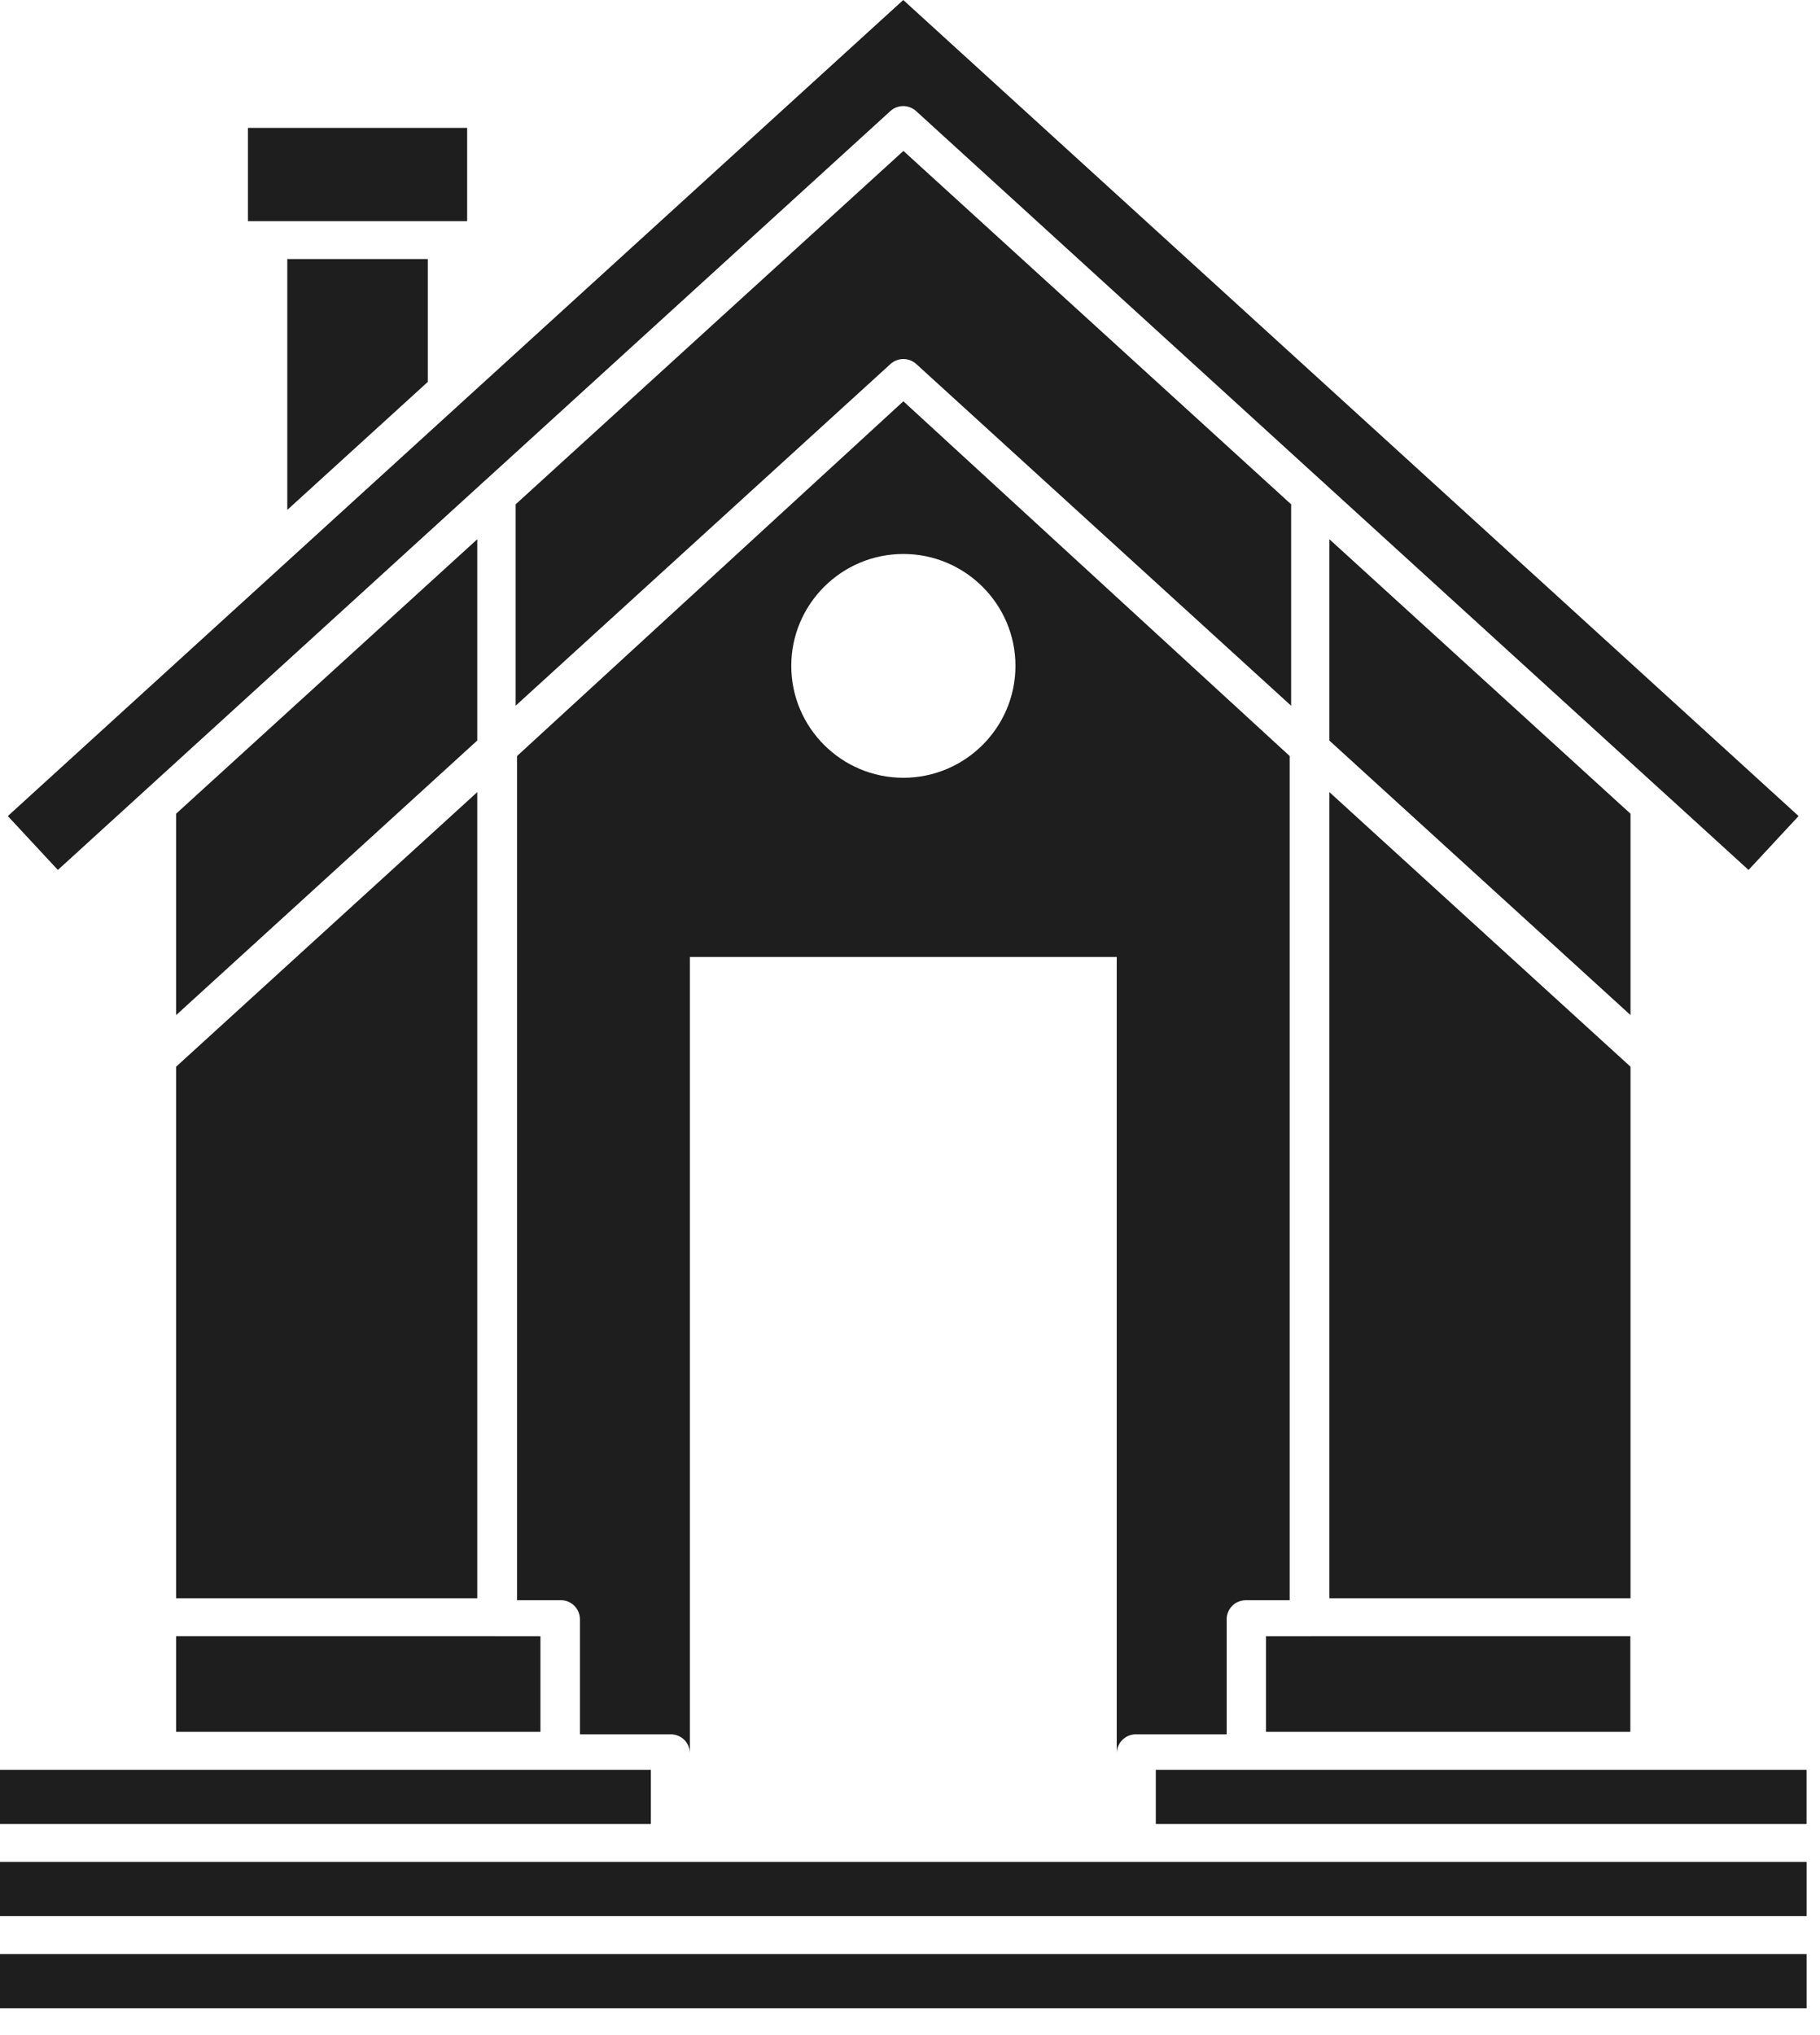 <?xml version="1.0" encoding="utf-8"?>
<svg xmlns="http://www.w3.org/2000/svg" fill="none" height="100%" overflow="visible" preserveAspectRatio="none" style="display: block;" viewBox="0 0 34 38" width="100%">
<g id="Group">
<path d="M2.679 14.788C2.687 14.78 2.696 14.773 2.704 14.765L9.018 9.012C9.026 9.004 9.035 8.995 9.045 8.988L16.632 2.075C16.699 2.013 16.786 1.981 16.873 1.981C16.961 1.981 17.047 2.013 17.115 2.075L24.694 8.982C24.697 8.983 24.698 8.985 24.7 8.988C24.701 8.987 24.701 8.988 24.701 8.988C24.712 8.996 24.723 9.006 24.732 9.016C24.735 9.017 24.736 9.019 24.736 9.02L31.041 14.765C31.049 14.772 31.059 14.779 31.067 14.788L32.665 16.244L33.6 15.238L16.874 -7.15256e-06L8.601 7.536C8.593 7.544 8.584 7.551 8.576 7.559L5.261 10.579C5.253 10.587 5.244 10.594 5.236 10.602L0.146 15.238L1.081 16.244L2.679 14.788Z" fill="#1E1E1E" id="Vector"/>
<path d="M33.75 36.487H0V37.5H33.75V36.487Z" fill="#1E1E1E" id="Vector_2"/>
<path d="M33.75 34.766H0V35.779H33.75V34.766Z" fill="#1E1E1E" id="Vector_3"/>
<path d="M33.749 33.047H21.592V34.059H33.749V33.047Z" fill="#1E1E1E" id="Vector_4"/>
<path d="M12.158 33.047H0V34.059H12.158V33.047Z" fill="#1E1E1E" id="Vector_5"/>
<path d="M8.916 10.069L3.29 15.194V18.955L8.916 13.827V10.069Z" fill="#1E1E1E" id="Vector_6"/>
<path d="M17.118 6.798L24.12 13.178V9.417L16.877 2.818L9.633 9.417V13.177L16.633 6.799C16.771 6.673 16.981 6.673 17.118 6.798Z" fill="#1E1E1E" id="Vector_7"/>
<path d="M30.46 15.194L24.835 10.069V13.829L30.46 18.954V15.194Z" fill="#1E1E1E" id="Vector_8"/>
<path d="M3.29 32.337H10.096V30.553H9.273C9.26 30.553 9.249 30.553 9.236 30.552H3.29V32.337Z" fill="#1E1E1E" id="Vector_9"/>
<path d="M3.29 29.844H8.916V14.791L3.29 19.918V29.844Z" fill="#1E1E1E" id="Vector_10"/>
<path d="M30.458 30.552H24.512C24.499 30.553 24.488 30.553 24.475 30.553H23.651V32.337H30.457V30.552H30.458Z" fill="#1E1E1E" id="Vector_11"/>
<path d="M30.46 19.918L24.835 14.791V29.844H30.46V19.918Z" fill="#1E1E1E" id="Vector_12"/>
<path d="M21.219 32.384H22.916V30.236C22.916 30.138 22.955 30.049 23.02 29.985C23.029 29.977 23.037 29.97 23.045 29.962C23.059 29.949 23.076 29.938 23.093 29.928C23.102 29.922 23.111 29.918 23.121 29.914C23.129 29.91 23.139 29.906 23.149 29.903C23.159 29.899 23.169 29.895 23.179 29.893C23.21 29.885 23.241 29.88 23.272 29.88H24.093V14.117L16.876 7.493L9.659 14.117V29.88H10.479C10.565 29.88 10.643 29.91 10.705 29.962C10.713 29.969 10.722 29.976 10.73 29.985C10.794 30.049 10.834 30.138 10.834 30.236V32.384H12.532C12.729 32.384 12.888 32.543 12.888 32.739V17.869H20.862V32.74C20.863 32.543 21.023 32.384 21.219 32.384ZM16.876 14.523C15.721 14.523 14.782 13.586 14.782 12.433C14.782 11.282 15.721 10.344 16.876 10.344C18.03 10.344 18.97 11.282 18.97 12.433C18.97 13.586 18.03 14.523 16.876 14.523Z" fill="#1E1E1E" id="Vector_13"/>
<path d="M7.992 7.131V4.837H5.367V9.521L7.992 7.131Z" fill="#1E1E1E" id="Vector_14"/>
<path d="M8.727 2.388H4.632V4.13H8.727V2.388Z" fill="#1E1E1E" id="Vector_15"/>
</g>
</svg>